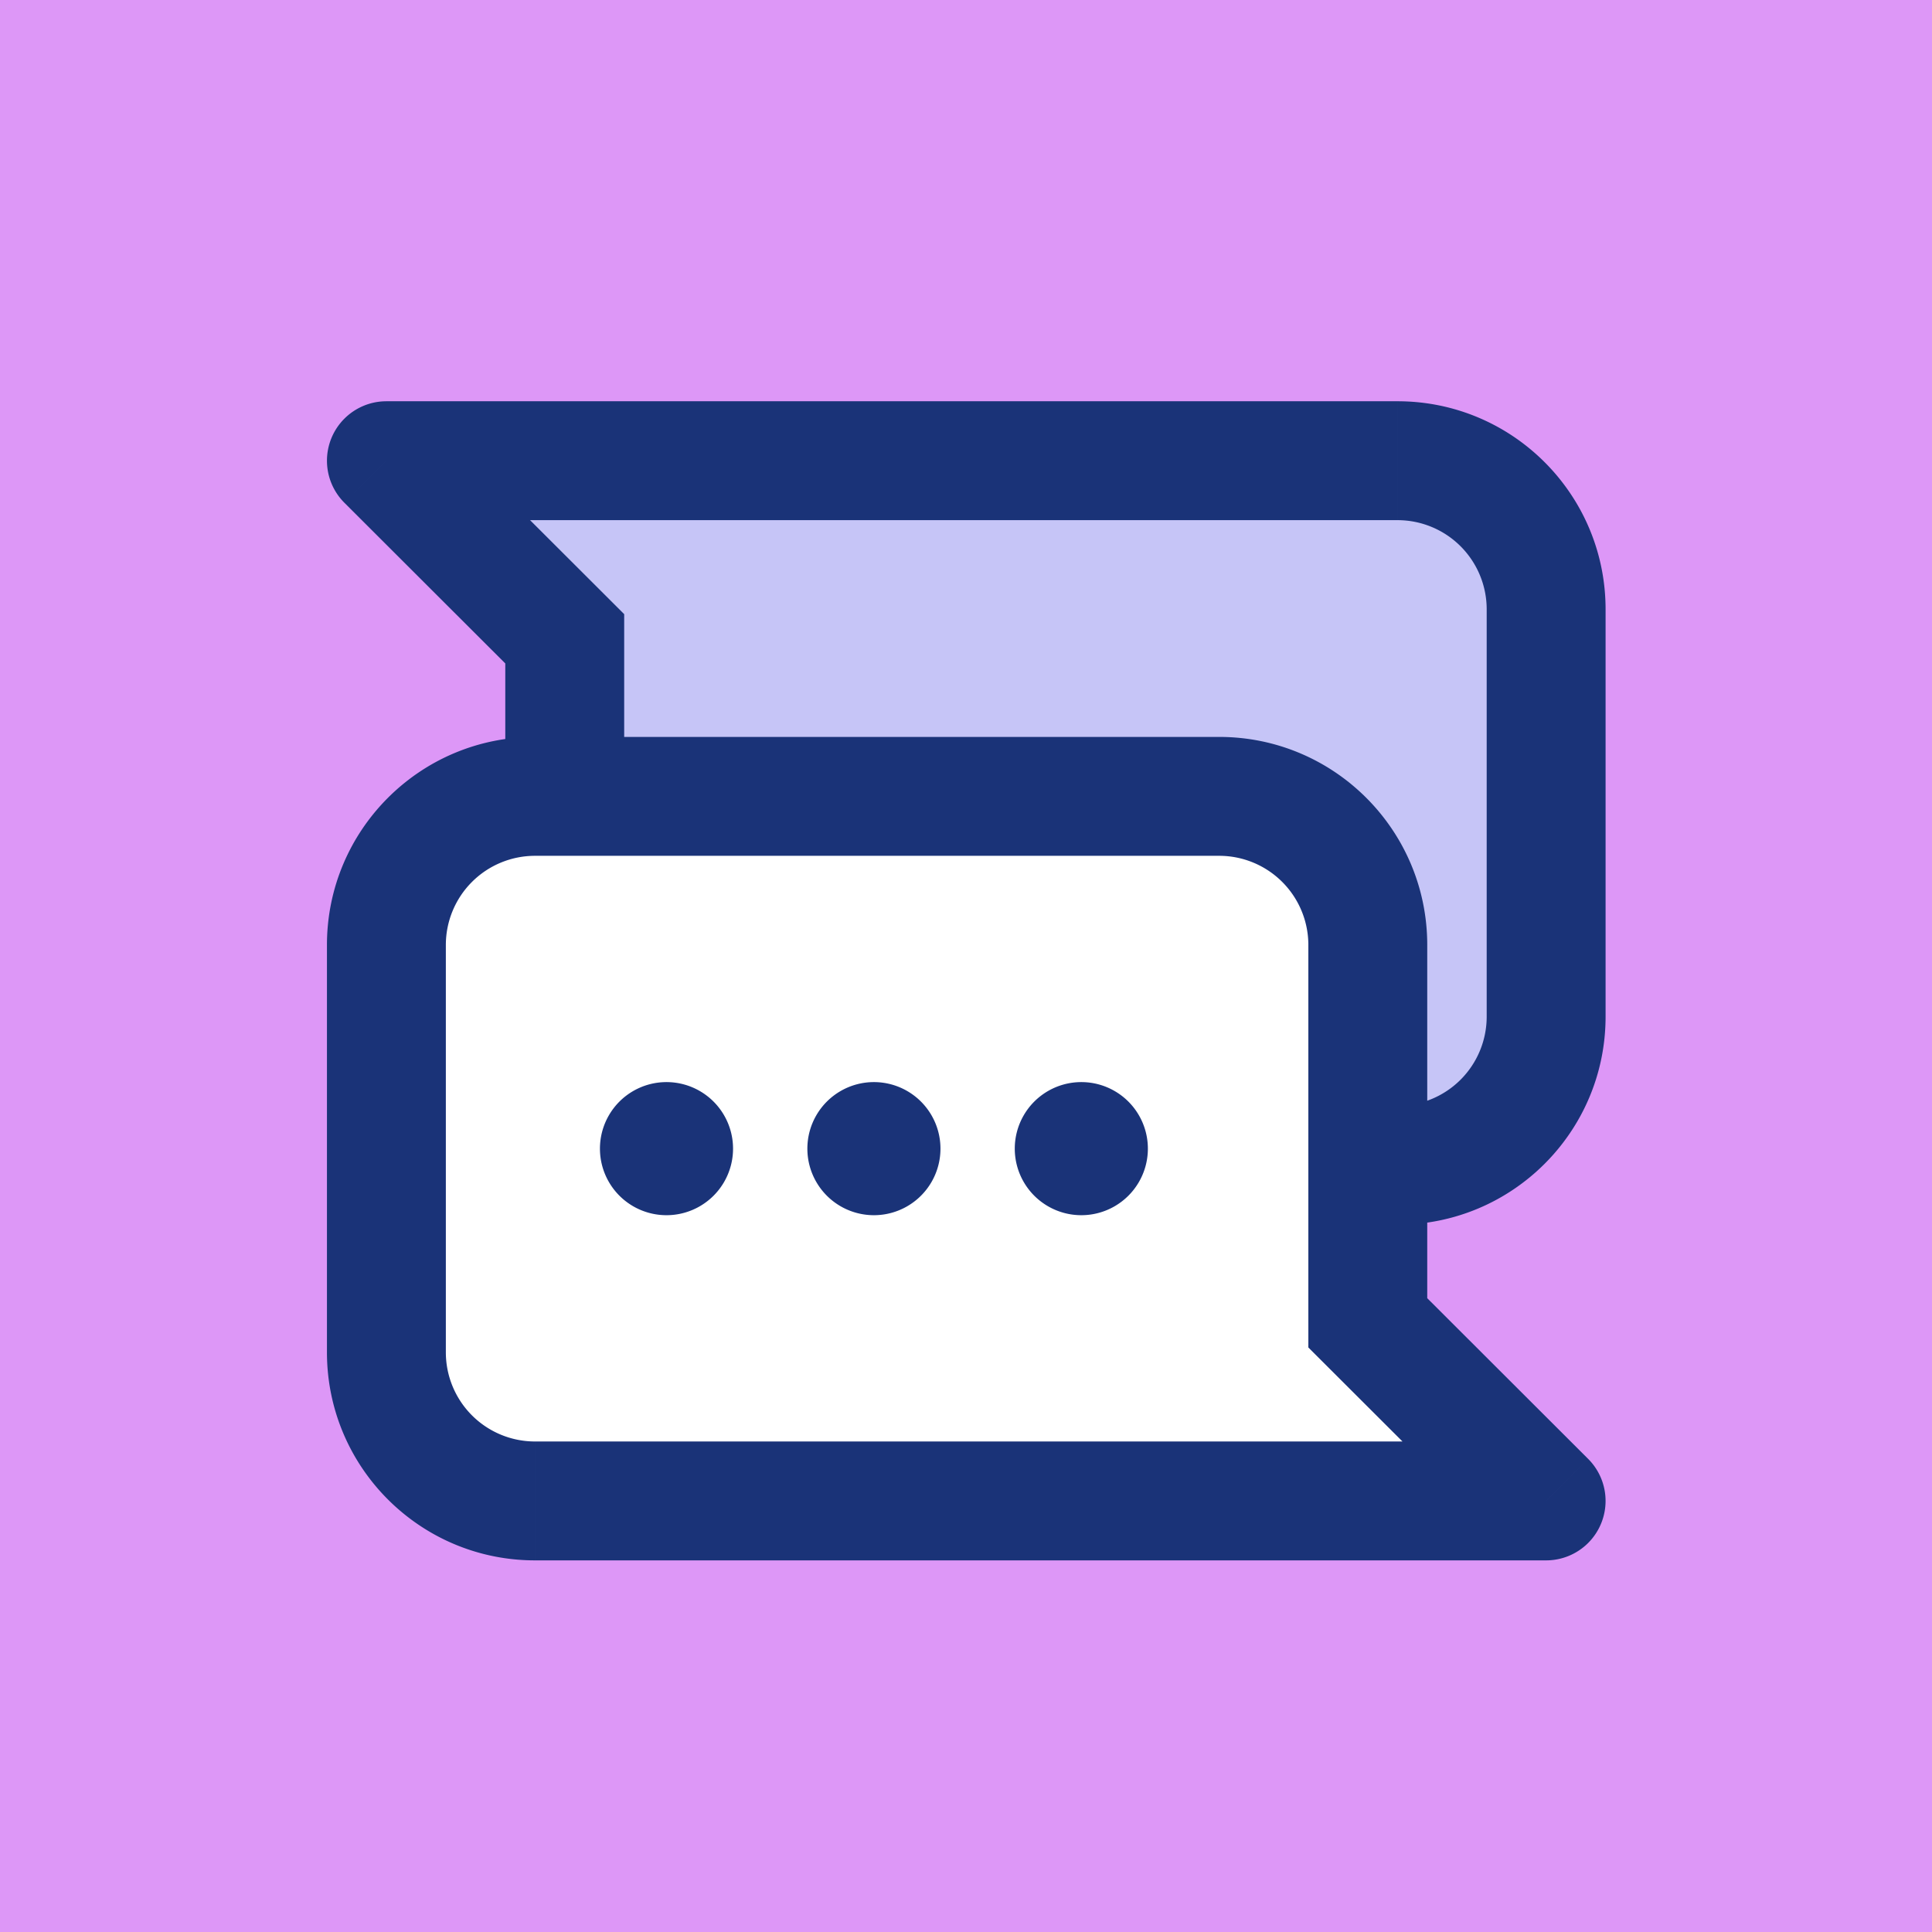 <svg width="130" height="130" fill="none" xmlns="http://www.w3.org/2000/svg"><rect width="100%" height="100%" fill="#808080" stroke="none"/><g clip-path="url(#a)"><path d="M130 130V0H0v130h130Z" fill="#DD97F7"/><path d="M104.036 68.408c0 5.523-4.477 10-10 10H48c-5.523 0-10-4.477-10-10V42.984L26 31h68.036c5.523 0 10 4.477 10 10v27.408Z" fill="#C6C5F7"/><path d="M26 31v-4a4 4 0 0 0-2.826 6.83L26 31Zm12 11.984h4v-1.659l-1.173-1.172L38 42.983Zm56.036 31.424H48v8h46.036v-8ZM26 35h68.036v-8H26v8Zm74.036 6v27.408h8V41h-8Zm-6-6a6 6 0 0 1 6 6h8c0-7.732-6.268-14-14-14v8ZM48 74.408a6 6 0 0 1-6-6h-8c0 7.732 6.268 14 14 14v-8Zm46.036 8c7.732 0 14-6.268 14-14h-8a6 6 0 0 1-6 6v8ZM42 68.408V42.984h-8v25.424h8Zm-1.173-28.255-12-11.983-5.653 5.66 12 11.984 5.653-5.66Z" fill="#1A3378"/><path d="M26 63.586c0-5.523 4.477-10 10-10h46.036c5.523 0 10 4.477 10 10v25.425l12 11.983H36c-5.523 0-10-4.477-10-10V63.586Z" fill="#fff"/><path d="M104.036 100.994v4a4 4 0 0 0 2.826-6.83l-2.826 2.83Zm-12-11.983h-4v1.658l1.174 1.172 2.826-2.83ZM36 57.586h46.036v-8H36v8Zm68.036 39.408H36v8h68.036v-8Zm-74.036-6V63.586h-8v27.408h8Zm6 6a6 6 0 0 1-6-6h-8c0 7.732 6.268 14 14 14v-8Zm46.036-39.408a6 6 0 0 1 6 6h8c0-7.732-6.268-14-14-14v8Zm-46.036-8c-7.732 0-14 6.268-14 14h8a6 6 0 0 1 6-6v-8Zm52.036 14v25.425h8V63.586h-8Zm1.174 28.255 11.999 11.983 5.653-5.66-12-11.984-5.652 5.661ZM72.76 81.768a4.478 4.478 0 1 0 0-8.956 4.478 4.478 0 0 0 0 8.956ZM63.282 77.29a4.478 4.478 0 1 1-8.956 0 4.478 4.478 0 0 1 8.956 0ZM49.325 77.29a4.478 4.478 0 1 1-8.956 0 4.478 4.478 0 0 1 8.956 0Z" fill="#1A3378"/></g><defs><clipPath id="a"><path fill="#fff" d="M0 0h130v130H0z"/></clipPath></defs></svg>